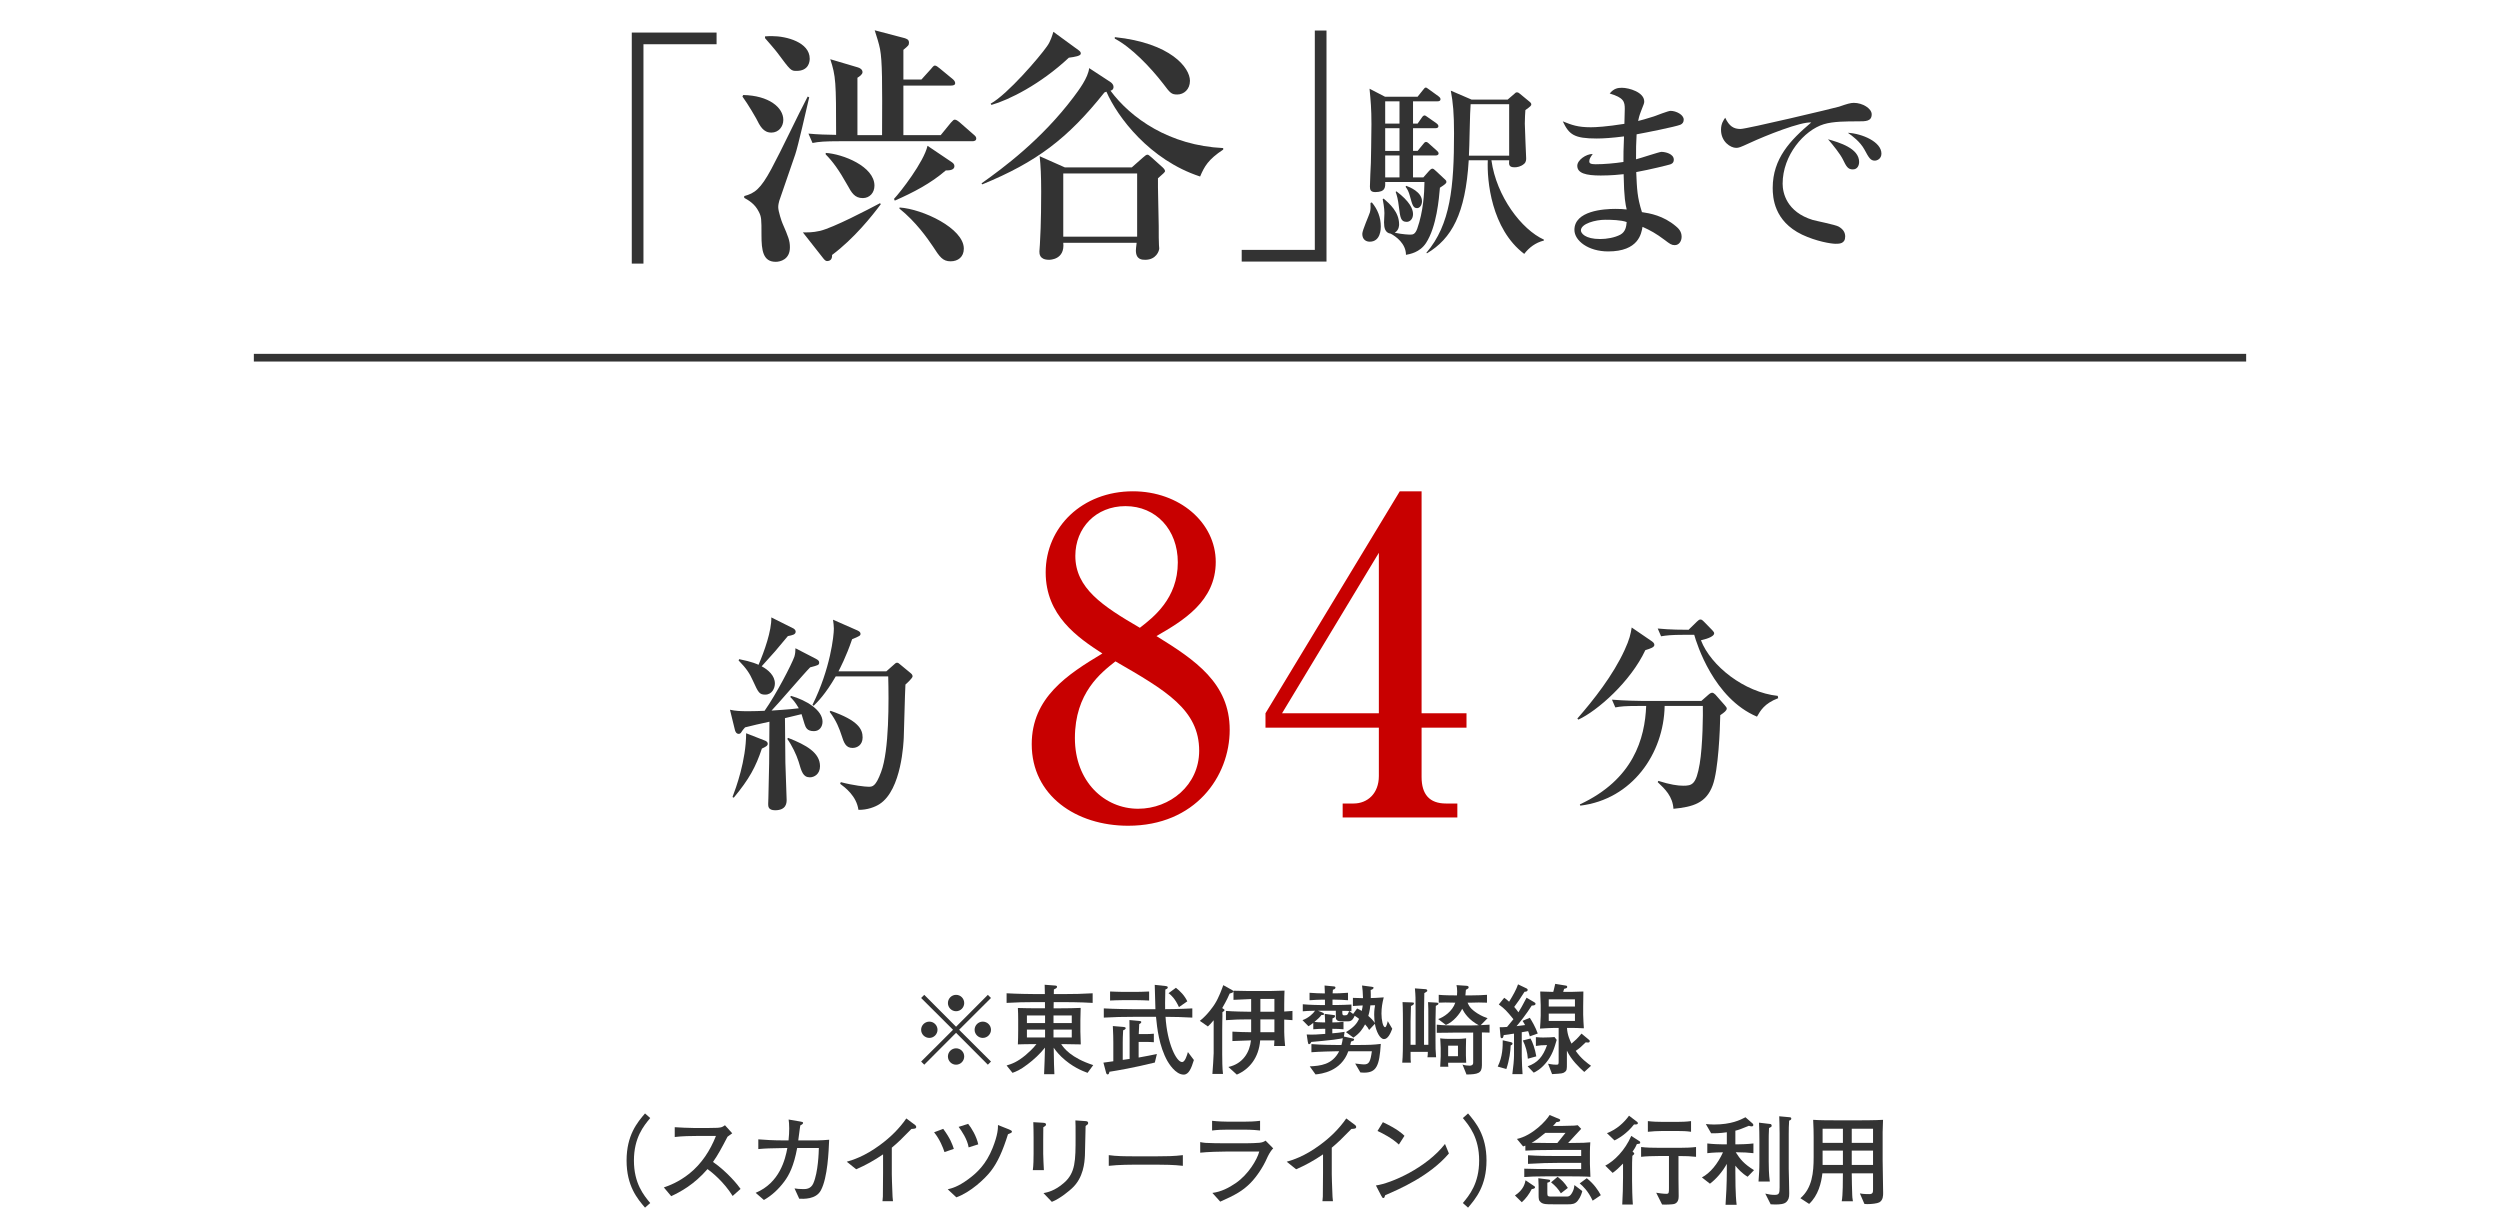 <?xml version="1.0" encoding="utf-8"?>
<!-- Generator: Adobe Illustrator 17.0.0, SVG Export Plug-In . SVG Version: 6.00 Build 0)  -->
<!DOCTYPE svg PUBLIC "-//W3C//DTD SVG 1.1//EN" "http://www.w3.org/Graphics/SVG/1.1/DTD/svg11.dtd">
<svg version="1.1" id="_x30_6" xmlns="http://www.w3.org/2000/svg" xmlns:xlink="http://www.w3.org/1999/xlink" x="0px" y="0px"
	 width="325px" height="160px" viewBox="0 0 325 160" enable-background="new 0 0 325 160" xml:space="preserve">
<rect x="33" y="46" fill="#333333" width="259" height="1"/>
<g>
	<path fill="#333333" d="M83.65,5.751v28.517h-1.519V4.233h11.024v1.518H83.65z"/>
	<path fill="#333333" d="M100.279,17.237c-1.056,0-1.485-0.858-1.98-1.849c-0.033-0.065-0.99-1.749-1.782-2.838l0.099-0.198
		c3.333,0.065,5.215,1.617,5.215,3.234C101.831,16.445,101.236,17.237,100.279,17.237z M103.382,20.075
		c-0.297,0.825-1.782,5.215-2.08,6.04c-0.066,0.231-0.132,0.528-0.132,0.825c0,0.528,0.462,1.914,0.561,2.112
		c0.759,1.749,0.957,2.244,0.957,3.103c0,1.584-1.254,1.881-1.848,1.881c-1.65,0-1.848-1.484-1.848-3.465
		c0-2.112,0-2.377-0.363-3.069c-0.495-0.99-1.287-1.452-1.881-1.782v-0.231c1.353-0.363,2.112-0.892,3.531-3.531
		c1.386-2.574,3.367-6.832,4.72-9.406l0.198,0.099C104.834,14.2,103.745,19.02,103.382,20.075z M103.547,9.217
		c-0.726,0-0.759-0.033-2.476-2.343c-0.231-0.33-1.386-1.65-1.617-1.915v-0.23c0.396-0.033,0.627-0.033,0.924-0.033
		c1.848,0,4.885,0.792,4.885,2.938C105.263,8.028,105.131,9.217,103.547,9.217z M108.167,33.146c0.033,0.462-0.165,0.792-0.66,0.792
		c-0.165,0-0.33-0.165-0.462-0.33l-2.673-3.399c0.627,0,1.221,0.033,2.244-0.198c1.749-0.429,6.172-2.739,7.789-3.598l0.099,0.132
		C113.382,28.062,111.006,31.033,108.167,33.146z M126.419,18.359H109.19c-2.013,0-2.739,0.065-3.564,0.23l-0.528-1.221
		c1.386,0.132,2.277,0.132,3.597,0.165c0-6.865-0.033-7.624-0.759-9.836l3.564,1.057c0.264,0.066,0.627,0.264,0.627,0.627
		c0,0.297-0.396,0.562-0.66,0.727v3.993v3.466h3.202c0.033-6.964,0.033-9.571-0.264-11.188c-0.132-0.693-0.429-1.617-0.693-2.442
		l3.895,1.022c0.264,0.1,0.561,0.165,0.561,0.595c0,0.33-0.099,0.396-0.726,0.924v3.861h2.343l1.254-1.386
		c0.132-0.132,0.297-0.43,0.495-0.43c0.198,0,0.363,0.165,0.627,0.363l1.683,1.387c0.165,0.132,0.33,0.33,0.33,0.527
		c0,0.265-0.231,0.33-0.66,0.33h-6.073v6.437h4.852l1.32-1.617c0.297-0.33,0.363-0.396,0.528-0.396c0.198,0,0.462,0.231,0.594,0.33
		l1.848,1.617c0.198,0.165,0.33,0.297,0.33,0.495C126.914,18.293,126.65,18.359,126.419,18.359z M112.161,25.752
		c-1.056,0-1.452-0.692-2.013-1.716c-1.089-1.947-1.915-3.069-2.806-3.961v-0.197c2.211,0.132,6.337,1.749,6.337,4.257
		C113.679,25.06,113.052,25.752,112.161,25.752z M122.954,22.155c-1.947,1.683-4.225,2.871-6.634,3.927l-0.099-0.23
		c0.825-0.858,3.895-4.819,4.356-6.898L123.614,21c0.264,0.165,0.462,0.33,0.462,0.594
		C124.076,22.155,123.316,22.155,122.954,22.155z M123.581,33.971c-1.023,0-1.419-0.562-2.31-1.947
		c-0.693-1.023-2.179-3.169-4.357-4.918l0.033-0.132c3.003,0.198,8.35,2.706,8.35,5.347
		C125.297,33.409,124.538,33.971,123.581,33.971z"/>
	<path fill="#333333" d="M156.014,22.947c-6.568-2.146-10.76-7.757-12.179-11.024c-0.099,0.033-0.132,0.033-0.264,0.1
		c-4.786,6.007-8.812,9.043-15.875,11.947l-0.099-0.132c2.838-2.013,7.79-5.677,11.948-11.188c0.693-0.924,1.915-2.541,2.046-3.796
		l2.772,1.815c0.198,0.132,0.396,0.363,0.396,0.627c0,0.363-0.264,0.462-0.396,0.495c2.64,3.564,7.657,7.129,14.654,7.459v0.198
		C157.07,20.735,156.575,21.627,156.014,22.947z M138.95,7.501c-3.697,3.465-7.822,5.512-10.066,6.139l-0.099-0.165
		c2.178-1.188,6.37-6.073,7.327-7.459c0.462-0.627,0.693-1.452,0.825-1.882l3.301,2.41c0.198,0.165,0.264,0.23,0.264,0.429
		C140.501,7.27,139.709,7.401,138.95,7.501z M150.535,23.178c-0.033,0.892,0.099,5.215,0.099,6.205s0,2.179,0.033,2.509
		c0,0.099,0.033,0.297,0.033,0.396c0,0.33-0.396,1.485-1.815,1.485c-0.396,0-1.221,0-1.221-1.221c0-0.231,0.033-0.363,0.099-0.99
		h-9.538c0.231,2.211-1.75,2.211-1.849,2.211c-1.254,0-1.254-0.792-1.254-1.089c0-0.066,0.066-0.825,0.066-0.957
		c0.165-2.607,0.165-6.106,0.165-6.832c0-1.98-0.066-3.399-0.198-4.588l3.268,1.452h8.713l1.419-1.254
		c0.33-0.265,0.429-0.396,0.627-0.396c0.099,0,0.231,0.099,0.528,0.363l1.287,1.155c0.231,0.198,0.462,0.429,0.462,0.627
		C151.459,22.353,151.228,22.584,150.535,23.178z M147.828,22.551h-9.604v8.218h9.604V22.551z M153.043,12.286
		c-0.759,0-0.924-0.198-1.815-1.386c-1.683-2.179-4.158-4.753-6.304-5.875V4.827c7.294,0.759,9.77,3.994,9.77,5.677
		C154.693,11.626,153.901,12.286,153.043,12.286z"/>
	<path fill="#333333" d="M161.421,34.004v-1.519h9.505V3.969h1.519v30.035H161.421z"/>
	<path fill="#333333" d="M178.338,26.313c0.769,0.917,1.165,1.958,1.165,3.148c0,0.248,0,1.959-1.438,1.959
		c-0.446,0-0.967-0.248-0.967-1.017c0-0.471,0.868-2.38,0.992-2.802c0.099-0.396,0.099-0.719,0.074-1.215L178.338,26.313z
		 M185.033,23.064l0.744-0.843c0.124-0.124,0.273-0.298,0.446-0.298c0.099,0,0.273,0.124,0.496,0.348l1.165,1.091
		c0.099,0.074,0.149,0.174,0.149,0.272c0,0.199-0.149,0.322-0.843,0.769c-0.124,1.414-0.421,5.059-1.81,7.191
		c-0.818,1.239-2.107,1.438-2.604,1.537c0-1.463-1.314-2.405-1.983-2.752c-0.744-0.1-0.868-0.794-0.868-1.463
		c0-0.199,0.049-1.042,0.049-1.216c0-0.099,0-0.669-0.223-1.81l0.124-0.074c0.769,0.669,2.008,1.735,2.008,3.348
		c0,0.148,0,0.743-0.57,1.091c1.017,0.223,1.885,0.248,2.058,0.248c0.347,0,0.62-0.1,0.868-0.77
		c0.794-2.256,0.917-4.562,0.942-6.074h-5.108c0.025,0.645,0.05,1.313-1.289,1.313c-0.595,0-0.694-0.297-0.694-0.719
		c0-0.496,0.099-2.653,0.124-3.1c0-0.223,0.074-3.372,0.074-5.009c0-2.058-0.099-3.024-0.248-4.611l2.008,1.041h4.24l0.694-0.868
		c0.198-0.247,0.248-0.322,0.372-0.322c0.099,0,0.148,0.05,0.496,0.298l1.166,0.843c0.124,0.1,0.248,0.199,0.248,0.372
		c0,0.224-0.198,0.273-0.372,0.273h-3.199v2.9h0.595l0.521-0.743c0.124-0.199,0.248-0.323,0.397-0.323
		c0.099,0,0.273,0.149,0.496,0.298l0.992,0.694c0.173,0.124,0.297,0.248,0.297,0.396c0,0.248-0.223,0.273-0.396,0.273h-2.901v2.95
		h0.595l0.694-0.843c0.124-0.149,0.223-0.322,0.396-0.322c0.149,0,0.298,0.124,0.446,0.272l0.942,0.843
		c0.099,0.075,0.248,0.224,0.248,0.372c0,0.224-0.223,0.272-0.372,0.272h-2.951v2.852H185.033z M180.074,13.172v2.9h1.86v-2.9
		H180.074z M180.074,16.668v2.95h1.86v-2.95H180.074z M181.934,23.064v-2.852h-1.86v2.852H181.934z M181.537,24.875
		c1.711,1.289,2.157,2.281,2.157,2.95c0,0.694-0.446,1.017-0.818,1.017c-0.793,0-0.843-0.57-1.017-1.934
		c-0.124-1.017-0.248-1.463-0.422-1.959L181.537,24.875z M182.801,24.156c0.421,0.148,2.058,0.793,2.058,2.008
		c0,0.472-0.273,0.893-0.645,0.893c-0.521,0-0.62-0.471-0.917-1.537c-0.174-0.645-0.322-0.893-0.57-1.239L182.801,24.156z
		 M193.885,20.833c0.645,4.711,3.943,9.025,6.819,10.315v0.124c-1.091,0.272-1.934,0.917-2.554,1.735
		c-4.29-3.248-4.86-9.571-4.736-12.175h-2.48c-0.421,6.992-2.231,10.191-5.43,12.101l-0.074-0.074
		c3.149-3.67,3.595-8.604,3.595-15.522c0-2.578-0.124-3.967-0.421-5.554l2.703,1.165h4.687l0.893-0.769
		c0.124-0.124,0.173-0.174,0.322-0.174c0.174,0,0.273,0.1,0.397,0.198l1.264,1.042c0.1,0.074,0.199,0.198,0.199,0.322
		c0,0.148-0.075,0.248-0.769,0.744c-0.024,0.446-0.074,0.941-0.074,1.76c0,0.72,0.174,4.265,0.174,4.488
		c0,0.198,0,0.521-0.273,0.744c-0.421,0.372-0.942,0.446-1.215,0.446c-0.769,0-0.769-0.348-0.719-0.918H193.885z M196.191,20.238
		v-6.695h-5.009c-0.099,0.942-0.148,5.629-0.223,6.695H196.191z"/>
	<path fill="#333333" d="M218.437,16.222c-0.719,0.272-4.438,1.017-5.678,1.239c-0.074,1.24-0.074,1.835-0.074,3.248
		c0.521-0.124,3.025-0.967,3.298-0.967c0.496,0,1.611,0.248,1.611,1.017c0,0.446-0.322,0.57-0.496,0.62
		c-0.223,0.074-2.604,0.669-4.389,0.991c0.099,2.232,0.124,3.249,0.744,5.207c1.017,0.149,2.777,0.447,4.414,1.835
		c0.297,0.248,0.744,0.646,0.744,1.364c0,0.521-0.298,1.091-0.893,1.091c-0.421,0-0.62-0.148-1.339-0.694
		c-1.091-0.818-1.81-1.215-2.852-1.686c-0.148,0.893-0.521,3.198-4.463,3.198c-2.579,0-4.389-1.389-4.389-2.802
		c0-2.479,3.819-2.728,5.307-2.728c0.62,0,1.041,0.024,1.488,0.074c-0.149-0.645-0.347-1.438-0.397-4.587
		c-0.421,0.05-1.587,0.174-2.976,0.174c-1.934,0-3.05-0.298-3.05-1.265c0-0.744,1.141-1.538,2.008-1.538
		c-0.322,0.472-0.446,0.646-0.446,0.968c0,0.247,0.174,0.371,0.818,0.371c1.091,0,2.529-0.124,3.62-0.297
		c0-1.29,0-1.314,0.075-3.323c-1.562,0.199-2.678,0.273-3.546,0.273c-2.926,0-3.595-0.496-4.414-2.231
		c1.166,0.471,1.934,0.769,3.645,0.769c0.645,0,2.033-0.074,4.364-0.446c0-0.273,0.05-1.811,0.05-1.935
		c0-0.942-0.124-1.463-1.959-2.008c0.545-0.67,1.066-0.744,1.587-0.744c0.917,0,2.901,0.57,2.901,1.785
		c0,0.223-0.049,0.322-0.421,1.265c-0.248,0.645-0.297,0.917-0.372,1.265c0.397-0.1,1.066-0.273,2.058-0.596
		c0.347-0.124,1.86-0.719,2.157-0.719c0.719,0,1.711,0.496,1.711,1.141C218.883,15.874,218.734,16.098,218.437,16.222z
		 M208.667,28.569c-1.24,0-3.149,0.496-3.149,1.389c0,0.347,0.521,1.116,2.504,1.116c0.843,0,1.884-0.174,2.628-0.57
		c0.669-0.372,0.769-1.042,0.818-1.637C210.75,28.595,209.461,28.569,208.667,28.569z"/>
	<path fill="#333333" d="M241.561,15.775c-1.463,0-3.249,0-4.463,0.371c-2.579,0.794-5.356,4.042-5.356,7.736
		c0,1.19,0.521,3.67,3.918,4.712c0.521,0.148,2.951,0.619,3.372,0.867c0.595,0.348,0.843,0.769,0.843,1.289
		c0,0.942-0.769,0.942-1.24,0.942c-0.62,0-2.529-0.322-4.364-1.189c-3.67-1.761-3.818-4.86-3.818-6.075
		c0-3.818,2.281-6.199,5.008-8.505c-1.339-0.124-5.901,1.686-8.034,2.678c-1.24,0.57-1.388,0.62-1.735,0.62
		c-0.694,0-1.959-0.769-1.959-2.355c0-0.818,0.347-1.265,0.545-1.562c0.521,1.116,1.116,1.463,1.984,1.463
		c0.793,0,12.273-2.728,12.819-2.901c0.992-0.347,1.488-0.495,1.91-0.495c1.165,0,2.331,0.743,2.331,1.487
		C243.321,15.775,242.553,15.775,241.561,15.775z M240.867,22.023c-0.645,0-0.843-0.372-1.314-1.339
		c-0.322-0.645-1.215-1.785-1.909-2.579c1.463,0.422,4.042,1.166,4.042,2.951C241.685,21.478,241.486,22.023,240.867,22.023z
		 M243.718,20.883c-0.546,0-0.769-0.372-1.339-1.438c-0.57-1.041-1.587-1.785-2.157-2.182c1.835,0.1,4.364,1.165,4.364,2.703
		C244.586,20.635,244.041,20.883,243.718,20.883z"/>
</g>
<g>
	<path fill="#333333" d="M106.001,85.609c0.382,0.191,0.491,0.328,0.491,0.519c0,0.327-0.137,0.354-1.173,0.628
		c-0.846,0.846-4.256,4.856-5.02,5.62c0.246-0.027,2.346-0.137,3.547-0.3c-0.491-0.847-0.792-1.146-1.119-1.474l0.109-0.137
		c1.938,0.546,4.093,1.828,4.093,3.356c0,0.627-0.382,1.228-1.119,1.228c-0.9,0-1.064-0.464-1.228-0.955
		c-0.054-0.191-0.327-1.064-0.382-1.255l-2.155,0.519c0,0.9,0.055,5.647,0.055,5.783c0.055,1.61,0.164,4.584,0.164,4.829
		c0,0.354,0,1.364-1.5,1.364c-0.9,0-0.9-0.519-0.9-0.818c0-0.245,0.027-0.546,0.027-0.818c0.109-4.011,0.109-4.584,0.136-9.876
		c-0.573,0.108-2.892,0.654-3.165,0.736c-0.137,0.163-0.273,0.3-0.382,0.464c-0.137,0.218-0.219,0.382-0.437,0.382
		c-0.328,0-0.464-0.3-0.519-0.573l-0.627-2.564c0.764,0.164,1.282,0.191,2.428,0.191c0.709,0,1.418-0.027,2.073-0.055
		c1.5-2.128,3.52-6.029,3.874-7.039c0.109-0.354,0.137-0.736,0.137-1.092L106.001,85.609z M95.224,103.616
		c0.437-1.146,1.773-4.747,1.773-8.294l2.374,0.928c0.246,0.082,0.437,0.218,0.437,0.437c0,0.272-0.3,0.409-0.764,0.628
		c-0.792,2.373-1.637,3.956-3.656,6.384L95.224,103.616z M96.097,85.691c1.665,0.327,2.428,0.683,2.51,0.737
		c0.736-1.692,1.719-4.447,1.664-6.166l2.783,1.391c0.137,0.055,0.382,0.219,0.382,0.464c0,0.382-0.437,0.464-1.01,0.573
		c-1.582,1.91-1.773,2.128-3.41,3.929c0.873,0.464,1.719,1.228,1.719,2.237c0,0.627-0.382,1.446-1.255,1.446
		c-0.764,0-0.9-0.273-1.583-1.773c-0.437-0.982-0.846-1.61-1.882-2.674L96.097,85.691z M102.454,95.923
		c2.374,0.928,4.147,1.937,4.147,3.683c0,1.037-0.764,1.446-1.31,1.446c-0.9,0-1.091-0.736-1.473-2.046
		c-0.273-0.873-0.9-2.183-1.473-2.947L102.454,95.923z M115.223,87.274l0.955-0.846c0.191-0.191,0.3-0.273,0.437-0.273
		c0.137,0,0.218,0.055,0.464,0.273l1.255,1.036c0.164,0.137,0.3,0.246,0.3,0.464c0,0.219-0.737,0.9-0.928,1.064
		c-0.027,0.409-0.055,1.063-0.218,6.902c-0.027,0.491-0.246,6.793-3.165,8.648c-0.546,0.354-1.583,0.764-2.729,0.736
		c-0.246-1.801-1.746-2.919-2.374-3.383l0.082-0.218c1.637,0.437,3.192,0.6,3.601,0.6c0.519,0,0.928,0,1.637-1.909
		c1.064-2.811,1.009-9.304,0.927-12.441h-6.82c-1.364,2.347-2.347,3.301-2.865,3.819l-0.164-0.108
		c2.346-4.721,2.783-9.031,2.783-9.904c0-0.382-0.055-0.764-0.109-1.173l3.165,1.392c0.3,0.136,0.409,0.272,0.409,0.437
		c0,0.245-0.109,0.3-1.091,0.709c-0.791,2.319-1.583,3.792-1.773,4.175H115.223z M107.965,92.403c3.628,1.255,4.174,2.4,4.174,3.465
		c0,0.982-0.709,1.364-1.31,1.364c-0.873,0-1.119-0.655-1.446-1.691c-0.245-0.737-0.627-1.828-1.528-3.001L107.965,92.403z"/>
	<path fill="#C80000" d="M135.939,74.413c0-5.896,4.762-10.544,11.337-10.544c6.065,0,10.771,4.081,10.771,9.184
		c0,5.102-4.251,7.652-7.709,9.636c5.045,3.118,9.523,6.123,9.523,12.188s-4.479,12.471-13.208,12.471
		c-6.746,0-12.528-3.911-12.528-10.601c0-6.065,4.648-9.069,9.183-11.791C140.077,82.859,135.939,80.024,135.939,74.413z
		 M139.737,95.953c0,5.669,3.855,9.184,8.22,9.184c4.138,0,7.936-3.061,7.936-7.539c0-5.329-4.308-7.823-10.884-11.621
		C143.138,87.45,139.737,90.059,139.737,95.953z M153.115,73.109c0-4.252-2.834-7.312-6.803-7.312c-3.854,0-6.519,2.834-6.519,6.462
		c0,4.194,3.514,6.519,8.389,9.354C149.94,80.251,153.115,77.813,153.115,73.109z"/>
	<path fill="#C80000" d="M164.513,92.723l17.459-28.854h2.834v28.854h5.839v1.87h-5.839v6.406c0,2.268,1.021,3.457,3.175,3.457
		h1.474v1.814h-14.909v-1.814h1.417c1.814,0,3.288-1.304,3.288-3.57v-6.293h-14.738V92.723z M166.667,92.723h12.584v-20.86
		L166.667,92.723z"/>
	<path fill="#333333" d="M214.712,83.346c0.191,0.136,0.355,0.272,0.355,0.49c0,0.301-0.464,0.464-1.173,0.683
		c-1.91,4.092-6.22,7.885-8.703,9.03l-0.136-0.136c2.101-2.401,4.638-5.621,6.138-8.895c0.655-1.419,0.792-2.101,0.928-2.946
		L214.712,83.346z M212.938,91.775c-1.664,0-2.264,0.055-2.946,0.191l-0.437-1.01c1.637,0.137,3.574,0.164,3.874,0.164h7.749
		l0.9-0.791c0.246-0.219,0.382-0.273,0.518-0.273c0.109,0,0.273,0.109,0.409,0.246l1.201,1.364c0.164,0.19,0.273,0.327,0.273,0.436
		c0,0.273-0.328,0.519-0.846,0.873c-0.027,1.855-0.246,7.148-0.982,9.113c-0.846,2.318-2.564,2.81-5.102,3.056
		c-0.109-1.61-1.064-2.538-2.046-3.465l0.082-0.164c1.528,0.491,2.538,0.628,3.22,0.628c1.173,0,1.691-0.137,2.155-2.838
		c0.409-2.428,0.437-6.603,0.409-7.53h-4.965c-0.109,6.193-4.229,12.141-10.968,12.96l-0.055-0.164
		c6.984-3.247,8.458-8.594,8.622-12.796H212.938z M218.886,82.526c-1.664,0-2.264,0.082-2.946,0.191l-0.437-1.01
		c1.583,0.164,3.41,0.164,4.01,0.164l1.091-1.064c0.164-0.136,0.273-0.272,0.437-0.272c0.191,0,0.273,0.082,0.464,0.272l1.091,1.119
		c0.164,0.19,0.246,0.272,0.246,0.409c0,0.327-0.627,0.654-1.719,0.9c1.282,3.328,5.62,6.766,9.985,7.229l0.055,0.301
		c-1.801,0.682-2.319,1.637-2.755,2.4c-5.621-2.373-7.83-9.467-8.158-10.641H218.886z"/>
</g>
<g>
	<path fill="#333333" d="M120.155,138.411l-0.408-0.408l4.146-4.133l-4.146-4.133l0.408-0.408l4.133,4.146l4.133-4.146l0.408,0.408
		l-4.146,4.133l4.146,4.133l-0.408,0.408l-4.133-4.146L120.155,138.411z M121.877,133.87c0,0.574-0.472,1.059-1.059,1.059
		c-0.587,0-1.072-0.472-1.072-1.059s0.485-1.059,1.072-1.059C121.405,132.812,121.877,133.296,121.877,133.87z M125.347,130.4
		c0,0.562-0.459,1.059-1.059,1.059c-0.587,0-1.059-0.484-1.059-1.059c0-0.6,0.485-1.071,1.059-1.071
		C124.887,129.329,125.347,129.813,125.347,130.4z M125.347,137.34c0,0.574-0.459,1.071-1.059,1.071
		c-0.587,0-1.059-0.484-1.059-1.071s0.485-1.059,1.059-1.059C124.887,136.281,125.347,136.766,125.347,137.34z M128.829,133.87
		c0,0.574-0.472,1.059-1.071,1.059c-0.574,0-1.059-0.472-1.059-1.059s0.485-1.059,1.059-1.059
		C128.357,132.812,128.829,133.296,128.829,133.87z"/>
	<path fill="#333333" d="M141.382,139.471c-0.65-0.243-2.002-0.753-3.406-2.093c-0.6-0.586-0.944-1.097-0.995-1.173
		c0.038,2.206,0.038,2.449,0.089,3.444h-1.339c0.038-0.511,0.102-2.871,0.115-3.457c-0.638,0.816-1.505,1.607-2.258,2.168
		c-0.982,0.753-1.505,0.944-1.964,1.11l-0.766-0.957c0.676-0.204,1.391-0.446,2.487-1.365c0.306-0.268,0.995-0.867,1.391-1.416
		c-1.479,0.013-1.646,0.013-2.411,0.039c0.026-0.473,0.039-1.302,0.039-1.799v-1.479c0-0.408-0.013-1.047-0.039-1.455
		c0.396,0.025,2.13,0.039,2.488,0.039h1.033v-0.191v-0.612h-1.263c-1.25,0-2.487,0.025-3.725,0.102v-1.25
		c1.275,0.076,3.151,0.103,3.725,0.103h1.25c-0.013-0.435-0.013-0.549-0.026-1.212l1.34,0.102c0.204,0.013,0.268,0.063,0.268,0.166
		c0,0.141-0.115,0.204-0.408,0.345c0,0.089-0.013,0.522-0.013,0.6h1.276c1.263,0,2.513-0.026,3.776-0.103v1.25
		c-1.633-0.102-3.623-0.102-3.776-0.102h-1.289c-0.013,0.127-0.013,0.688-0.013,0.804h0.982c0.752,0,1.798-0.014,2.538-0.052
		c-0.025,0.536-0.038,1.072-0.038,1.607v1.479c0,0.383,0.025,1.021,0.051,1.659c-0.944-0.026-1.786-0.039-2.296-0.039h-0.255
		c0.357,0.523,1.263,1.786,4.171,2.73L141.382,139.471z M135.859,132.008h-2.36v0.995h2.36V132.008z M135.859,133.845h-2.36v1.021
		h2.36V133.845z M139.329,132.008h-2.373v0.995h2.373V132.008z M139.329,133.845h-2.373v1.021h2.373V133.845z"/>
	<path fill="#333333" d="M150.127,138.131c-2.806,0.688-4.784,1.021-5.906,1.199c-0.025,0.153-0.063,0.345-0.217,0.345
		c-0.051,0-0.153-0.013-0.204-0.191l-0.357-1.34c0.382-0.051,0.472-0.063,1.288-0.179v-2.449c0-0.6-0.013-1.033-0.063-2.13
		l1.365,0.114c0.14,0.013,0.306,0.026,0.306,0.166c0,0.153-0.242,0.242-0.332,0.281c-0.039,0.829-0.051,1.059-0.051,1.556v2.283
		l0.893-0.127v-2.59c0-0.688-0.013-1.633-0.025-2.462l1.288,0.115c0.064,0,0.255,0.025,0.255,0.14c0,0.128-0.166,0.229-0.268,0.269
		c-0.025,0.306-0.025,0.408-0.063,1.301h0.969c0.281,0,0.727-0.025,0.995-0.051v1.109c-0.319-0.038-0.753-0.038-1.046-0.038h-0.932
		v2.028c0.791-0.141,1.799-0.332,2.373-0.459L150.127,138.131z M153.878,139.7c-1.072,0-1.964-1.506-2.118-1.773
		c-1.084-1.951-1.339-4.286-1.479-5.74h-2.947c-1.289,0-2.564,0.025-3.84,0.102v-1.198c1.327,0.076,3.253,0.102,3.84,0.102h2.87
		c-0.025-0.497-0.077-2.704-0.089-3.163l1.403,0.152c0.191,0.025,0.293,0.064,0.293,0.179c0,0.153-0.166,0.217-0.319,0.281
		c-0.038,1.543-0.038,2.155-0.025,2.551c0.025,0,2.066-0.013,3.534-0.102v1.198c-1.008-0.063-2.462-0.102-3.482-0.102
		c0.204,3.419,1.403,5.881,2.156,5.881c0.37,0,0.638-0.867,0.752-1.302l0.778,1.034C154.873,138.884,154.541,139.7,153.878,139.7z
		 M147.678,130.018h-1.671c-0.498,0-1.569,0.039-1.697,0.052v-1.174c0.472,0.013,1.212,0.051,1.697,0.051h1.671
		c0.191,0,1.289-0.025,1.709-0.051v1.174C149.056,130.044,147.984,130.018,147.678,130.018z M153.266,130.924
		c-0.498-1.071-0.957-1.519-1.352-1.812l0.957-0.701c0.562,0.446,1.123,1.007,1.479,1.76L153.266,130.924z"/>
	<path fill="#333333" d="M159.856,129.163c-0.127,0.294-0.382,0.881-0.969,1.888l0.153,0.103c0.102,0.063,0.141,0.076,0.141,0.166
		c0,0.076-0.039,0.102-0.268,0.268c0.013,0.268,0,0.88-0.013,1.174c-0.013,0.484-0.013,0.663-0.013,1.212v3.036
		c0,0.663,0.013,1.964,0.102,2.602h-1.378c0.089-1.147,0.089-1.275,0.102-1.441c0.039-0.88,0.064-1.135,0.064-1.263v-4.273
		c-0.37,0.446-0.536,0.6-0.752,0.804l-1.046-0.727c1.033-0.804,1.812-1.978,1.952-2.207c0.523-0.829,0.918-1.939,1.097-2.437
		l1.187,0.663c0.115,0.063,0.127,0.103,0.127,0.141C160.341,129.036,160.073,129.1,159.856,129.163z M166.949,132.544v1.582
		c0,0,0.013,0.88,0.115,1.85h-1.429c0.013-0.103,0.025-0.625,0.038-0.728h-1.85c-0.179,2.271-1.416,3.763-3.036,4.452l-1.097-0.995
		c1.9-0.408,2.781-1.939,2.934-3.457c-0.382,0.013-2.066,0.089-2.411,0.089v-1.225c1.135,0.052,1.263,0.064,2.437,0.077v-1.671
		h-0.357c-0.969,0-1.939,0.025-2.921,0.102v-1.199c1.008,0.077,2.475,0.103,2.921,0.103h0.357v-1.646
		c-0.459,0.013-1.901,0.076-2.296,0.102v-1.187c0.408,0.013,1.595,0.039,1.99,0.039h2.729c0.217,0,1.441-0.039,1.914-0.052
		c-0.013,0.307-0.038,1.059-0.038,1.799v0.919c0.178-0.013,0.918-0.064,1.071-0.077v1.199
		C167.854,132.607,167.102,132.557,166.949,132.544z M165.673,129.865h-1.824v1.658h1.34h0.484V129.865z M165.673,132.519h-0.484
		h-1.34v1.671h1.824V132.519z"/>
	<path fill="#333333" d="M179.923,135.082c-0.549,0-1.033-1.033-1.187-1.99l-0.752,0.804c-0.153-0.293-0.204-0.369-0.523-0.727
		c-0.332,0.6-0.664,1.135-1.518,1.722l-0.97-0.714c1.072-0.65,1.442-1.161,1.709-1.723c-0.038-0.038-0.293-0.229-0.574-0.408
		c-0.14,0.307-0.319,0.728-0.842,0.728h-0.906c-0.14,0-0.702,0-0.702-0.485v-0.893h-2.321l0.548,0.217
		c0.127,0.051,0.229,0.09,0.229,0.217c0,0.153-0.191,0.128-0.319,0.115c-0.204,0.268-0.484,0.549-0.918,0.905
		c0.191,0.025,0.702,0.064,1.148,0.064h0.243c-0.025-0.791-0.039-0.894-0.064-1.11l1.11,0.141c0.204,0.025,0.243,0.038,0.243,0.141
		c0,0.178-0.179,0.242-0.332,0.306c-0.013,0.089-0.025,0.511-0.025,0.523c0.536,0,0.97-0.026,1.454-0.077v0.97
		c-0.357-0.038-0.918-0.063-1.454-0.063v0.586c0.51-0.038,1.084-0.102,1.595-0.19l-0.089,0.612l1.071,0.229
		c0.141,0.025,0.255,0.051,0.255,0.152c0,0.141-0.102,0.179-0.396,0.269c-0.051,0.229-0.064,0.293-0.102,0.446h0.957
		c1.365,0,2.13-0.025,3.011-0.141c-0.179,2.845-0.549,3.738-2.182,3.738c-0.204,0-0.332-0.013-0.472-0.026l-0.676-1.16
		c0.893,0.102,0.982,0.114,1.148,0.114c0.664,0,0.829-0.356,1.021-1.709h-3.062c-0.944,2.653-3.533,2.934-4.26,3.011l-0.753-1.046
		c1.378-0.077,2.909-0.191,3.827-1.965h-0.357c-0.281,0-2.385,0.051-3.253,0.128v-1.06c1.212,0.103,2.819,0.115,3.228,0.115h0.676
		c0.076-0.268,0.127-0.497,0.178-0.88c-0.063,0.025-0.65,0.127-1.263,0.204c-0.765,0.089-1.888,0.204-2.832,0.28
		c-0.038,0.076-0.14,0.293-0.293,0.293c-0.089,0-0.127-0.063-0.166-0.318l-0.141-0.944c0.804,0.052,1.607-0.013,2.411-0.076v-0.663
		h-0.255c-0.28,0-0.867,0.025-1.301,0.063v-0.829c-0.319,0.255-0.447,0.332-0.625,0.434l-0.778-0.791
		c0.766-0.268,1.391-0.854,1.633-1.225c-0.995,0.025-1.11,0.025-1.595,0.076v-0.918c0.906,0.089,2.169,0.102,2.232,0.102h0.651
		v-0.701h-0.345c-0.37,0-1.11,0.038-1.658,0.076v-0.969c0.689,0.051,1.301,0.076,1.658,0.076h0.332c0-0.229-0.025-0.804-0.038-1.021
		l1.199,0.115c0.089,0.013,0.217,0.013,0.217,0.152c0,0.179-0.191,0.243-0.332,0.281c-0.026,0.318-0.026,0.344-0.039,0.472h0.332
		c0.102,0,0.74,0,1.671-0.076v0.969c-0.472-0.038-1.25-0.076-1.671-0.076h-0.345v0.701h0.523c0.472,0,1.493-0.038,1.939-0.063v0.867
		c-0.178-0.013-0.229-0.025-0.293-0.025l0.51,0.383l0.523-0.714c0.344,0.179,0.421,0.204,0.6,0.318
		c0.076-0.318,0.102-0.522,0.127-0.714c-0.396,0.025-0.816,0.038-1.276,0.076v-1.059c0.434,0.025,0.88,0.038,1.314,0.038
		c-0.013-0.74-0.077-1.25-0.127-1.646l1.263,0.166c0.179,0.025,0.229,0.038,0.229,0.128c0,0.165-0.217,0.242-0.37,0.293
		c0.013,0.472,0.025,0.714,0.013,1.046c0.434-0.013,0.689-0.013,1.684-0.089c-0.179,0.727-0.293,1.313-0.293,2.104
		c0,0.804,0.178,1.773,0.472,1.773c0.166,0,0.306-0.6,0.345-0.791l0.586,0.995C180.777,134.316,180.433,135.082,179.923,135.082z
		 M174.501,131.408v0.307c0,0.28,0.166,0.28,0.281,0.28c0.395,0,0.408-0.063,0.599-0.562
		C175.05,131.408,174.897,131.408,174.501,131.408z M178.149,130.694c-0.025,0.191-0.076,0.739-0.268,1.377
		c0.332,0.281,0.663,0.612,0.842,0.919c-0.025-0.204-0.077-0.549-0.077-1.059c0-0.625,0.064-0.982,0.115-1.25L178.149,130.694z"/>
	<path fill="#333333" d="M186.78,130.694c-0.025,0.013-0.115,0.051-0.127,0.076c-0.013,0.549-0.039,1.429-0.039,1.965v2.258
		c0,1.326,0,1.479,0.077,2.449h-1.123c0.038-0.204,0.051-0.473,0.051-0.702h-2.245c0,1.008,0,1.11,0.039,1.403h-1.123
		c0.089-0.816,0.089-2.359,0.089-2.807v-2.653c0-0.025,0-1.785-0.051-2.41l1.174,0.038c0.242,0.013,0.306,0,0.306,0.141
		c0,0.165-0.243,0.268-0.383,0.331c-0.025,0.485-0.051,1.505-0.051,2.003v3.036h0.651v-4.312c0-1.812,0-2.016-0.089-3.023
		l1.378,0.102c0.089,0.013,0.229,0.025,0.229,0.191c0,0.09-0.039,0.115-0.153,0.179c-0.076,0.038-0.191,0.115-0.229,0.141
		c0,0.179-0.038,2.347-0.038,2.437v4.286h0.561v-3.062c0-1.684,0-1.773-0.038-2.487l1.071,0.063
		c0.141,0.013,0.281,0.013,0.281,0.141C186.997,130.579,186.908,130.63,186.78,130.694z M192.648,134.215v4.273
		c0,1.046-0.536,1.174-2.002,1.199l-0.523-1.302c0.229,0.115,0.702,0.153,0.931,0.153c0.179,0,0.459-0.051,0.459-0.383v-3.929
		c-0.038,0-0.166,0.013-0.191,0.013h-2.258c-0.37,0-1.952,0.038-2.283,0.025v-1.059c0.765,0.103,2.168,0.103,2.347,0.103h2.194
		c0.064,0,0.804-0.026,0.918-0.026c-1.275-0.688-1.85-1.543-2.156-2.143c-0.306,0.65-1.123,1.696-2.117,2.104l-1.008-0.766
		c0.727-0.242,1.85-0.994,2.232-2.13c-0.204,0-1.11-0.025-1.301-0.025c-0.357,0-0.625,0.013-0.855,0.025v-1.021
		c0.625,0.063,1.722,0.076,2.373,0.076c0.013-0.102,0.025-0.255,0.025-0.497c0-0.396-0.038-0.625-0.089-0.842l1.301,0.089
		c0.115,0.013,0.28,0.025,0.28,0.191c0,0.141-0.089,0.191-0.357,0.332c-0.025,0.306-0.038,0.459-0.064,0.727h0.664
		c0.804,0,1.684-0.038,2.143-0.076v1.021c-0.319-0.013-0.638-0.025-1.072-0.025c-0.166,0-0.944,0.025-1.097,0.025h-0.357
		c0.191,0.434,0.37,0.804,1.276,1.391c0.586,0.37,1.021,0.522,1.327,0.625l-0.893,0.905c0.191,0,0.982-0.051,1.148-0.063v1.033
		C193.478,134.24,192.789,134.228,192.648,134.215z M188.26,138.156c-0.013,0.179,0,0.37,0.026,0.523h-1.059
		c0-0.217,0.064-1.187,0.064-1.378v-1.059c0-0.37-0.064-1.174-0.064-1.263c0.191,0.051,0.868,0.076,1.033,0.076h1.237
		c0.345,0,0.549-0.013,0.88-0.051c0.064-0.013,0.179-0.013,0.217-0.025c0,0.025-0.025,1.046-0.025,1.187v0.829v0.242
		c0,0.089,0.025,0.816,0.038,0.918H188.26z M189.536,135.937h-1.276v1.365h1.276V135.937z"/>
	<path fill="#333333" d="M196.388,135.898c-0.013,0.689-0.166,1.901-0.561,3.074l-1.123-0.318c0.65-1.314,0.65-2.603,0.65-3.419
		l1.046,0.242c0.102,0.025,0.229,0.063,0.229,0.179C196.63,135.81,196.502,135.86,196.388,135.898z M198.875,134.725
		c-0.076-0.318-0.204-0.638-0.217-0.676c-0.28,0.051-0.74,0.115-0.829,0.141v3.1c0,0.191,0.025,1.084,0.039,1.263
		c0.025,0.408,0.038,0.625,0.063,1.084h-1.327c0.128-0.943,0.217-1.888,0.217-2.41v-2.857l-1.339,0.191
		c-0.063,0.28-0.089,0.408-0.255,0.408c-0.102,0-0.153-0.077-0.166-0.256l-0.102-1.173c0.293,0,0.434,0,0.957-0.039
		c0.484-0.599,0.663-0.804,0.829-1.007c-0.893-1.098-1.11-1.327-1.901-1.914l0.702-0.867c0.229,0.153,0.344,0.242,0.638,0.51
		c0.51-0.829,0.944-1.594,1.161-2.258l1.122,0.536c0.077,0.038,0.128,0.089,0.128,0.191c0,0.191-0.179,0.217-0.408,0.242
		c-0.115,0.179-0.612,0.944-0.714,1.097c-0.179,0.256-0.472,0.664-0.625,0.868c0.268,0.318,0.382,0.459,0.548,0.701
		c0.281-0.434,0.485-0.816,1.059-1.9l0.995,0.587c0.127,0.076,0.166,0.114,0.166,0.204c0,0.217-0.281,0.229-0.485,0.229
		c-0.676,1.084-1.62,2.271-1.977,2.679c0.166-0.013,0.88-0.103,1.109-0.141c-0.153-0.28-0.217-0.37-0.332-0.548l0.944-0.396
		c0.255,0.382,0.74,1.212,1.034,2.041L198.875,134.725z M198.62,137.634c-0.051-0.816-0.306-1.697-0.65-2.373l0.995-0.255
		c0.243,0.383,0.6,1.352,0.753,2.321L198.62,137.634z M200.967,138.182c-0.702,0.843-1.314,1.136-1.582,1.264l-0.791-0.829
		c1.301-0.447,1.99-1.251,2.525-2.756c-0.548,0-1.033,0.038-1.454,0.115v-1.148c0.498,0.038,0.664,0.051,0.931,0.051
		c0.714,0,1.199-0.038,1.493-0.063l0.281,0.37C202.064,136.243,201.796,137.187,200.967,138.182z M205.955,139.355
		c-0.664-0.587-1.697-1.582-2.258-2.768v1.696c0,0.701,0,0.88-0.281,1.084c-0.242,0.179-0.332,0.191-1.646,0.268l-0.523-1.352
		c0.153,0.025,0.574,0.127,1.071,0.127c0.306,0,0.306-0.051,0.306-0.522v-4.261h-0.485c-0.357,0-1.135,0.038-1.938,0.09
		c0.025-0.345,0.089-1.365,0.089-1.685v-1.364c0-0.026-0.051-1.569-0.063-1.773c0.268,0.013,1.454,0.038,1.696,0.051
		c0-0.013,0.166-0.587,0.255-1.046l1.327,0.217c0.153,0.025,0.229,0.038,0.229,0.179s-0.063,0.166-0.396,0.255
		c-0.013,0.063-0.115,0.345-0.127,0.396h0.969c0.166,0,1.059-0.025,1.659-0.051c-0.013,0.88-0.026,0.982-0.026,1.951v1.06
		c0,0.293,0.064,1.492,0.089,1.772c-0.446-0.038-1.429-0.051-1.9-0.051h-0.293c0.038,0.906,0.408,1.696,0.587,2.041
		c0.523-0.446,0.752-0.65,1.301-1.301l0.906,0.752c0.089,0.064,0.166,0.128,0.166,0.23c0,0.178-0.179,0.178-0.243,0.178
		c-0.102,0-0.217-0.025-0.28-0.025c-0.612,0.6-0.791,0.753-1.301,1.11c0.676,0.995,1.518,1.607,1.99,1.938L205.955,139.355z
		 M204.743,129.916h-3.406v0.931h3.406V129.916z M204.743,131.766h-3.406v0.957h3.406V131.766z"/>
	<path fill="#333333" d="M83.853,156.993c-0.995-1.16-2.398-2.819-2.398-6.123s1.403-4.962,2.398-6.123l0.676,0.6
		c-0.842,1.008-2.118,2.552-2.118,5.523c0,2.973,1.276,4.516,2.118,5.523L83.853,156.993z"/>
	<path fill="#333333" d="M95.244,155.476c-1.161-1.862-2.717-3.1-3.266-3.495c-1.773,2.041-3.521,2.959-4.72,3.521l-0.957-1.136
		c0.625-0.217,1.913-0.676,3.316-1.798c1.595-1.276,2.717-3.011,3.457-4.898h-2.271c-0.918,0-2.182,0.025-3.087,0.14v-1.275
		c0.408,0.038,1.978,0.103,2.5,0.103h1.875c1.25,0,1.391-0.039,1.531-0.064c0.268-0.038,0.498-0.191,0.625-0.293l0.944,1.046
		c-0.243,0.166-0.319,0.229-0.612,0.446c-0.778,1.492-1.263,2.398-1.888,3.278c1.888,1.314,3.266,3.036,3.584,3.508L95.244,155.476z
		"/>
	<path fill="#333333" d="M106.719,154.735c-0.638,1.212-2.283,1.123-2.819,1.098l-0.612-1.34c0.306,0.051,0.638,0.089,1.135,0.089
		c0.332,0,0.97,0,1.301-0.727c0.65-1.467,0.714-4.12,0.727-4.618h-2.819c-0.434,2.348-1.046,3.521-1.684,4.376
		c-0.714,0.956-1.595,1.798-2.641,2.385l-1.072-0.931c3.125-1.302,3.853-4.363,4.121-5.83c-2.603,0.051-2.666,0.051-3.776,0.141
		v-1.263c0.906,0.063,1.76,0.14,3.559,0.14h0.37c0.064-0.561,0.089-1.147,0.089-1.568c0-0.523-0.038-0.881-0.077-1.148l1.493,0.255
		c0.293,0.052,0.383,0.064,0.383,0.191c0,0.153-0.255,0.269-0.357,0.319c-0.025,0.166-0.051,0.268-0.063,0.408
		c-0.039,0.242-0.179,1.326-0.204,1.543h1.543c0.548,0,1.365,0.014,2.475-0.089C107.727,149.684,107.599,153.077,106.719,154.735z"
		/>
	<path fill="#333333" d="M118.486,146.763c-1.263,1.288-1.697,1.723-2.551,2.437v3.419c0,0.905,0.038,1.021,0.064,2.092
		c0.013,0.791,0.051,1.084,0.089,1.441h-1.365c0.025-0.268,0.051-0.549,0.051-0.6c0-0.484,0.025-2.603,0.025-3.036v-2.449
		c-1.097,0.753-2.271,1.416-3.495,1.939l-1.225-0.982c0.74-0.217,2.283-0.663,4.363-2.207c1.301-0.956,2.462-2.092,3.38-3.419
		l1.161,0.868c0.077,0.063,0.127,0.152,0.127,0.229C119.111,146.737,118.881,146.737,118.486,146.763z"/>
	<path fill="#333333" d="M122.785,149.773c-0.204-0.612-0.6-1.633-1.352-2.577l1.186-0.446c0.918,1.25,1.174,1.978,1.378,2.603
		L122.785,149.773z M131.038,147.452c-0.689,2.193-1.339,3.635-2.22,4.783c-0.791,1.021-2.641,2.755-4.49,3.419l-1.123-1.046
		c0.536-0.128,1.339-0.332,2.641-1.289c1.161-0.842,2.347-1.964,3.189-4.069c0.702-1.76,0.702-2.563,0.702-2.997l1.441,0.573
		c0.255,0.103,0.37,0.179,0.37,0.281C131.548,147.234,131.497,147.261,131.038,147.452z M125.923,149.161
		c-0.166-1.059-0.918-2.156-1.301-2.666l1.237-0.396c0.446,0.549,1.084,1.607,1.314,2.666L125.923,149.161z"/>
	<path fill="#333333" d="M135.63,146.546c-0.013,0.383-0.013,1.199-0.013,1.595v1.85c0,0.383,0.063,1.747,0.089,2.13h-1.441
		c0.089-0.573,0.102-1.543,0.102-2.143v-2.079c0-0.498-0.013-1.544-0.038-2.016l1.275,0.076c0.281,0.013,0.383,0.09,0.383,0.242
		C135.987,146.329,135.808,146.444,135.63,146.546z M141.357,146.201c-0.141,0.103-0.153,0.103-0.229,0.191
		c-0.026,0.612-0.064,3.304-0.089,3.84c-0.051,0.867-0.166,2.87-1.697,4.261c-0.204,0.191-1.479,1.313-2.603,1.748l-1.084-1.136
		c0.459-0.089,1.467-0.28,2.653-1.327c1.518-1.313,1.518-2.908,1.518-5.995c0-1.454,0-1.53-0.026-2.13l1.314,0.089
		c0.141,0.013,0.345,0.025,0.345,0.255C141.459,146.062,141.447,146.138,141.357,146.201z"/>
	<path fill="#333333" d="M150.416,151.406h-2.921c-0.166,0-2.079,0-3.355,0.153v-1.391c0.957,0.141,2.105,0.153,3.355,0.153h2.921
		c1.123,0,2.245-0.013,3.355-0.153v1.391C152.661,151.419,151.169,151.406,150.416,151.406z"/>
	<path fill="#333333" d="M164.678,150.628c-0.472,1.071-1.289,2.321-2.118,3.164c-1.021,1.033-2.002,1.568-3.929,2.423l-1.021-1.135
		c1.123-0.141,2.156-0.663,3.074-1.302c1.582-1.097,2.73-2.984,3.023-4.082h-4.043c-0.957,0-2.717,0.052-3.636,0.153v-1.378
		c0.204,0.039,0.357,0.077,0.676,0.103c0.612,0.038,1.798,0.051,2.309,0.051h3.049c0.408,0,1.289-0.025,1.658-0.063
		c0.434-0.051,0.6-0.141,0.804-0.28l0.995,1.007C165.099,149.696,164.818,150.322,164.678,150.628z M161.706,146.853h-2.054
		c-0.689,0-1.391,0.025-2.08,0.114v-1.263c0.714,0.089,1.761,0.115,2.08,0.115h2.054c0.702,0,1.403-0.026,2.104-0.115v1.263
		C162.904,146.853,161.795,146.853,161.706,146.853z"/>
	<path fill="#333333" d="M175.681,146.763c-1.263,1.288-1.696,1.723-2.551,2.437v3.419c0,0.905,0.039,1.021,0.064,2.092
		c0.013,0.791,0.051,1.084,0.089,1.441h-1.365c0.026-0.268,0.051-0.549,0.051-0.6c0-0.484,0.025-2.603,0.025-3.036v-2.449
		c-1.097,0.753-2.271,1.416-3.495,1.939l-1.225-0.982c0.74-0.217,2.283-0.663,4.362-2.207c1.301-0.956,2.462-2.092,3.381-3.419
		l1.161,0.868c0.077,0.063,0.127,0.152,0.127,0.229C176.306,146.737,176.076,146.737,175.681,146.763z"/>
	<path fill="#333333" d="M180.082,155.373c-0.025,0.052-0.089,0.256-0.115,0.294c-0.025,0.051-0.077,0.076-0.141,0.076
		c-0.089,0-0.127-0.051-0.268-0.306l-0.689-1.327c1.964-0.268,6.557-2.271,8.98-5.396l0.51,1.237
		C185.86,152.898,181.842,154.621,180.082,155.373z M181.854,148.791c-0.842-0.804-2.156-1.492-2.781-1.761l0.702-1.147
		c1.901,0.905,2.475,1.454,2.807,1.772L181.854,148.791z"/>
	<path fill="#333333" d="M190.171,156.394c0.842-1.008,2.118-2.551,2.118-5.523c0-2.972-1.276-4.516-2.118-5.523l0.676-0.6
		c0.982,1.161,2.398,2.819,2.398,6.123s-1.416,4.963-2.398,6.123L190.171,156.394z"/>
	<path fill="#333333" d="M199.125,154.582c-0.344,0.664-0.752,1.225-1.289,1.71l-0.893-0.881c1.135-0.739,1.301-1.594,1.377-1.977
		l1.148,0.778c0.077,0.051,0.089,0.089,0.089,0.127C199.559,154.442,199.47,154.544,199.125,154.582z M204.011,152.924h-2.883
		c-0.281,0-1.556,0.013-1.812,0.025c-0.459,0.013-0.727,0.039-1.161,0.064v-1.085c0.586,0.039,2.564,0.052,3.916,0.052h3.482v-0.804
		h-3.036c-1.313,0-1.952,0.025-3.878,0.127v-1.122c1.276,0.089,2.564,0.102,3.853,0.102h3.062v-0.79h-3.495
		c-1.582,0-3.164,0.038-3.763,0.089v-0.65c-0.077,0.025-0.102,0.038-0.293,0.102l-0.804-0.97c2.054-0.446,3.865-2.436,4.248-3.112
		l1.263,0.523c0.039,0.013,0.115,0.076,0.115,0.14c0,0.23-0.319,0.243-0.498,0.256c-0.102,0.14-0.204,0.268-0.434,0.497h1.25
		c0.243,0,1.289-0.025,1.505-0.038c0.191-0.013,0.332-0.038,0.459-0.051l0.446,0.472c-0.268,0.294-1.467,1.569-1.696,1.837h0.255
		c1.633,0,2.168-0.038,2.628-0.089c-0.025,0.229-0.051,0.931-0.051,1.186v1.62c0,0.204,0.051,1.493,0.064,1.685
		C206.358,152.937,204.521,152.924,204.011,152.924z M200.886,147.273c-0.727,0.6-1.173,0.956-1.773,1.288
		c0.51,0.013,1.377,0.025,1.85,0.025h1.493c0.153-0.191,0.88-1.109,1.059-1.313H200.886z M205.134,156.062
		c-0.357,0.484-0.816,0.497-1.25,0.497h-1.99c-0.854,0-1.263,0-1.582-0.255c-0.293-0.242-0.293-0.459-0.293-1.033v-1.11
		c0-0.152-0.025-0.816-0.038-0.994l1.339,0.178c0.102,0.013,0.204,0.025,0.204,0.153c0,0.153-0.191,0.204-0.37,0.255v1.365
		c0,0.434,0.089,0.434,0.689,0.434h1.773c0.268,0,0.51,0,0.816-0.6c0.191-0.357,0.217-0.688,0.243-0.893l1.021,0.778
		C205.644,155.055,205.517,155.552,205.134,156.062z M202.914,155.131c-0.344-0.574-0.714-0.97-1.275-1.429l0.842-0.714
		c0.523,0.382,0.918,0.777,1.339,1.441L202.914,155.131z M207.047,156.088c-0.612-1.314-1.301-1.914-1.684-2.245l0.918-0.676
		c0.982,0.79,1.493,1.594,1.824,2.206L207.047,156.088z"/>
	<path fill="#333333" d="M212.794,148.728c-0.115,0.255-0.191,0.459-0.562,0.982c0.179,0.14,0.217,0.178,0.217,0.268
		c0,0.076-0.025,0.089-0.242,0.28c-0.038,0.46-0.038,1.276-0.038,1.748v1.492c0,0.753,0.038,2.321,0.102,3.087h-1.378
		c0.064-1.059,0.102-2.437,0.102-3.521v-1.799c-0.548,0.562-0.842,0.842-1.352,1.212l-0.957-0.943c1.161-0.6,2.551-1.965,3.38-3.865
		l1.084,0.701c0.064,0.051,0.077,0.089,0.077,0.153C213.228,148.677,213.202,148.677,212.794,148.728z M212.424,146.176
		c-0.944,1.225-2.104,1.875-2.539,2.079l-0.982-0.943c1.301-0.498,2.258-1.416,2.87-2.271l1.059,0.804
		c0.013,0.013,0.089,0.076,0.089,0.165C212.921,146.188,212.73,146.188,212.424,146.176z M218.203,150.283v2.947
		c0,0.625,0.025,1.633,0.025,2.258c0,0.345-0.051,0.829-0.523,1.008c-0.293,0.114-1.441,0.114-1.633,0.089l-0.766-1.53
		c0.37,0.063,0.944,0.14,1.314,0.14c0.345,0,0.345-0.127,0.345-0.777v-4.134h-1.391c-0.625,0-1.62,0.026-2.232,0.103v-1.275
		c0.689,0.089,1.543,0.102,2.309,0.102h2.5h0.319c0.625,0,1.403-0.025,2.015-0.102v1.275
		C219.81,150.31,219.172,150.283,218.203,150.283z M218.113,147.03h-2.041c-0.536,0-1.314,0.039-1.85,0.103v-1.391
		c0.536,0.077,1.403,0.103,1.964,0.103h1.85c0.549,0,1.263-0.025,1.799-0.103v1.391C219.261,147.044,218.688,147.03,218.113,147.03z
		"/>
	<path fill="#333333" d="M227.191,152.976c-0.702-0.408-1.314-1.072-1.595-1.441v0.803c0,0.612,0,3.011,0.166,4.286h-1.442
		c0.077-1.021,0.166-2.87,0.166-4.312v-1.008c-0.561,1.021-1.377,1.965-2.194,2.577l-1.046-0.816
		c1.072-0.562,2.054-1.748,2.743-3.266c-0.344,0-1.301,0.025-2.041,0.115v-1.264c0.689,0.09,1.709,0.115,2.003,0.115h0.536v-1.569
		c-0.944,0.141-1.684,0.141-2.041,0.128l-0.689-1.199c0.306,0.025,0.612,0.063,1.059,0.063c2.245,0,3.406-0.587,4.095-0.943
		l0.931,0.816c0.063,0.063,0.089,0.114,0.089,0.191c0,0.127-0.089,0.178-0.23,0.178c-0.089,0-0.191-0.025-0.344-0.076
		c-1.148,0.472-1.275,0.511-1.76,0.638v1.773h0.332c0.319,0,1.327-0.025,2.016-0.115v1.264c-0.612-0.077-1.403-0.115-2.016-0.115
		h-0.281c0.574,0.905,1.072,1.518,2.373,2.321L227.191,152.976z M230.253,146.495c-0.039,0.025-0.243,0.127-0.281,0.153
		c-0.039,0.893-0.039,1.097-0.039,1.518v2.845c0,0.587,0.013,1.646,0.141,2.59h-1.467c0.064-0.932,0.115-1.468,0.115-2.526v-2.806
		c0-1.034-0.013-1.161-0.051-2.322l1.505,0.179c0.063,0.013,0.14,0.103,0.14,0.204C230.316,146.393,230.304,146.444,230.253,146.495
		z M232.587,145.691c-0.038,0.562-0.051,1.122-0.051,1.671v4.605c0,0.293,0.013,0.434,0.038,1.696l0.025,1.467
		c0.013,0.587-0.115,0.88-0.382,1.136c-0.281,0.268-0.816,0.318-1.455,0.318c-0.242,0-0.408-0.013-0.574-0.025l-0.702-1.391
		c0.446,0.103,0.766,0.166,1.225,0.166c0.562,0,0.638-0.191,0.638-0.957v-7.016c0-0.905-0.038-1.913-0.051-2.245l1.39,0.128
		c0.141,0.013,0.179,0.076,0.179,0.204C232.868,145.563,232.702,145.641,232.587,145.691z"/>
	<path fill="#333333" d="M244.311,156.305c-0.281,0.153-1.033,0.229-1.505,0.229c-0.076,0-0.229,0-0.434-0.025l-0.587-1.365
		c0.179,0.038,0.523,0.09,1.225,0.09c0.472,0,0.485-0.256,0.485-0.6v-2.105h-2.768c0.013,0.829,0.025,2.028,0.063,2.832
		c0.013,0.166,0.013,0.434,0.089,0.804h-1.454c0.153-0.753,0.153-2.807,0.153-3.636h-2.667c-0.14,1.25-0.536,2.87-1.722,3.98
		l-1.136-0.74c1.531-1.326,1.722-3.329,1.722-5.332v-2.628c0-0.217-0.013-1.62-0.063-2.232c0.842,0.064,2.296,0.064,3.164,0.064
		h2.768c0.089,0,2.194,0,3.151-0.064c-0.013,0.319-0.051,1.289-0.051,1.595v3.661c0,0.115,0.064,3.56,0.064,4.235
		C244.809,155.411,244.809,156.024,244.311,156.305z M239.579,146.737h-2.641v1.837h2.641V146.737z M239.579,149.582h-2.641v1.862
		h2.641V149.582z M243.495,146.737h-2.768v1.837h2.768V146.737z M243.495,149.582h-2.768v1.862h2.768V149.582z"/>
</g>
</svg>
